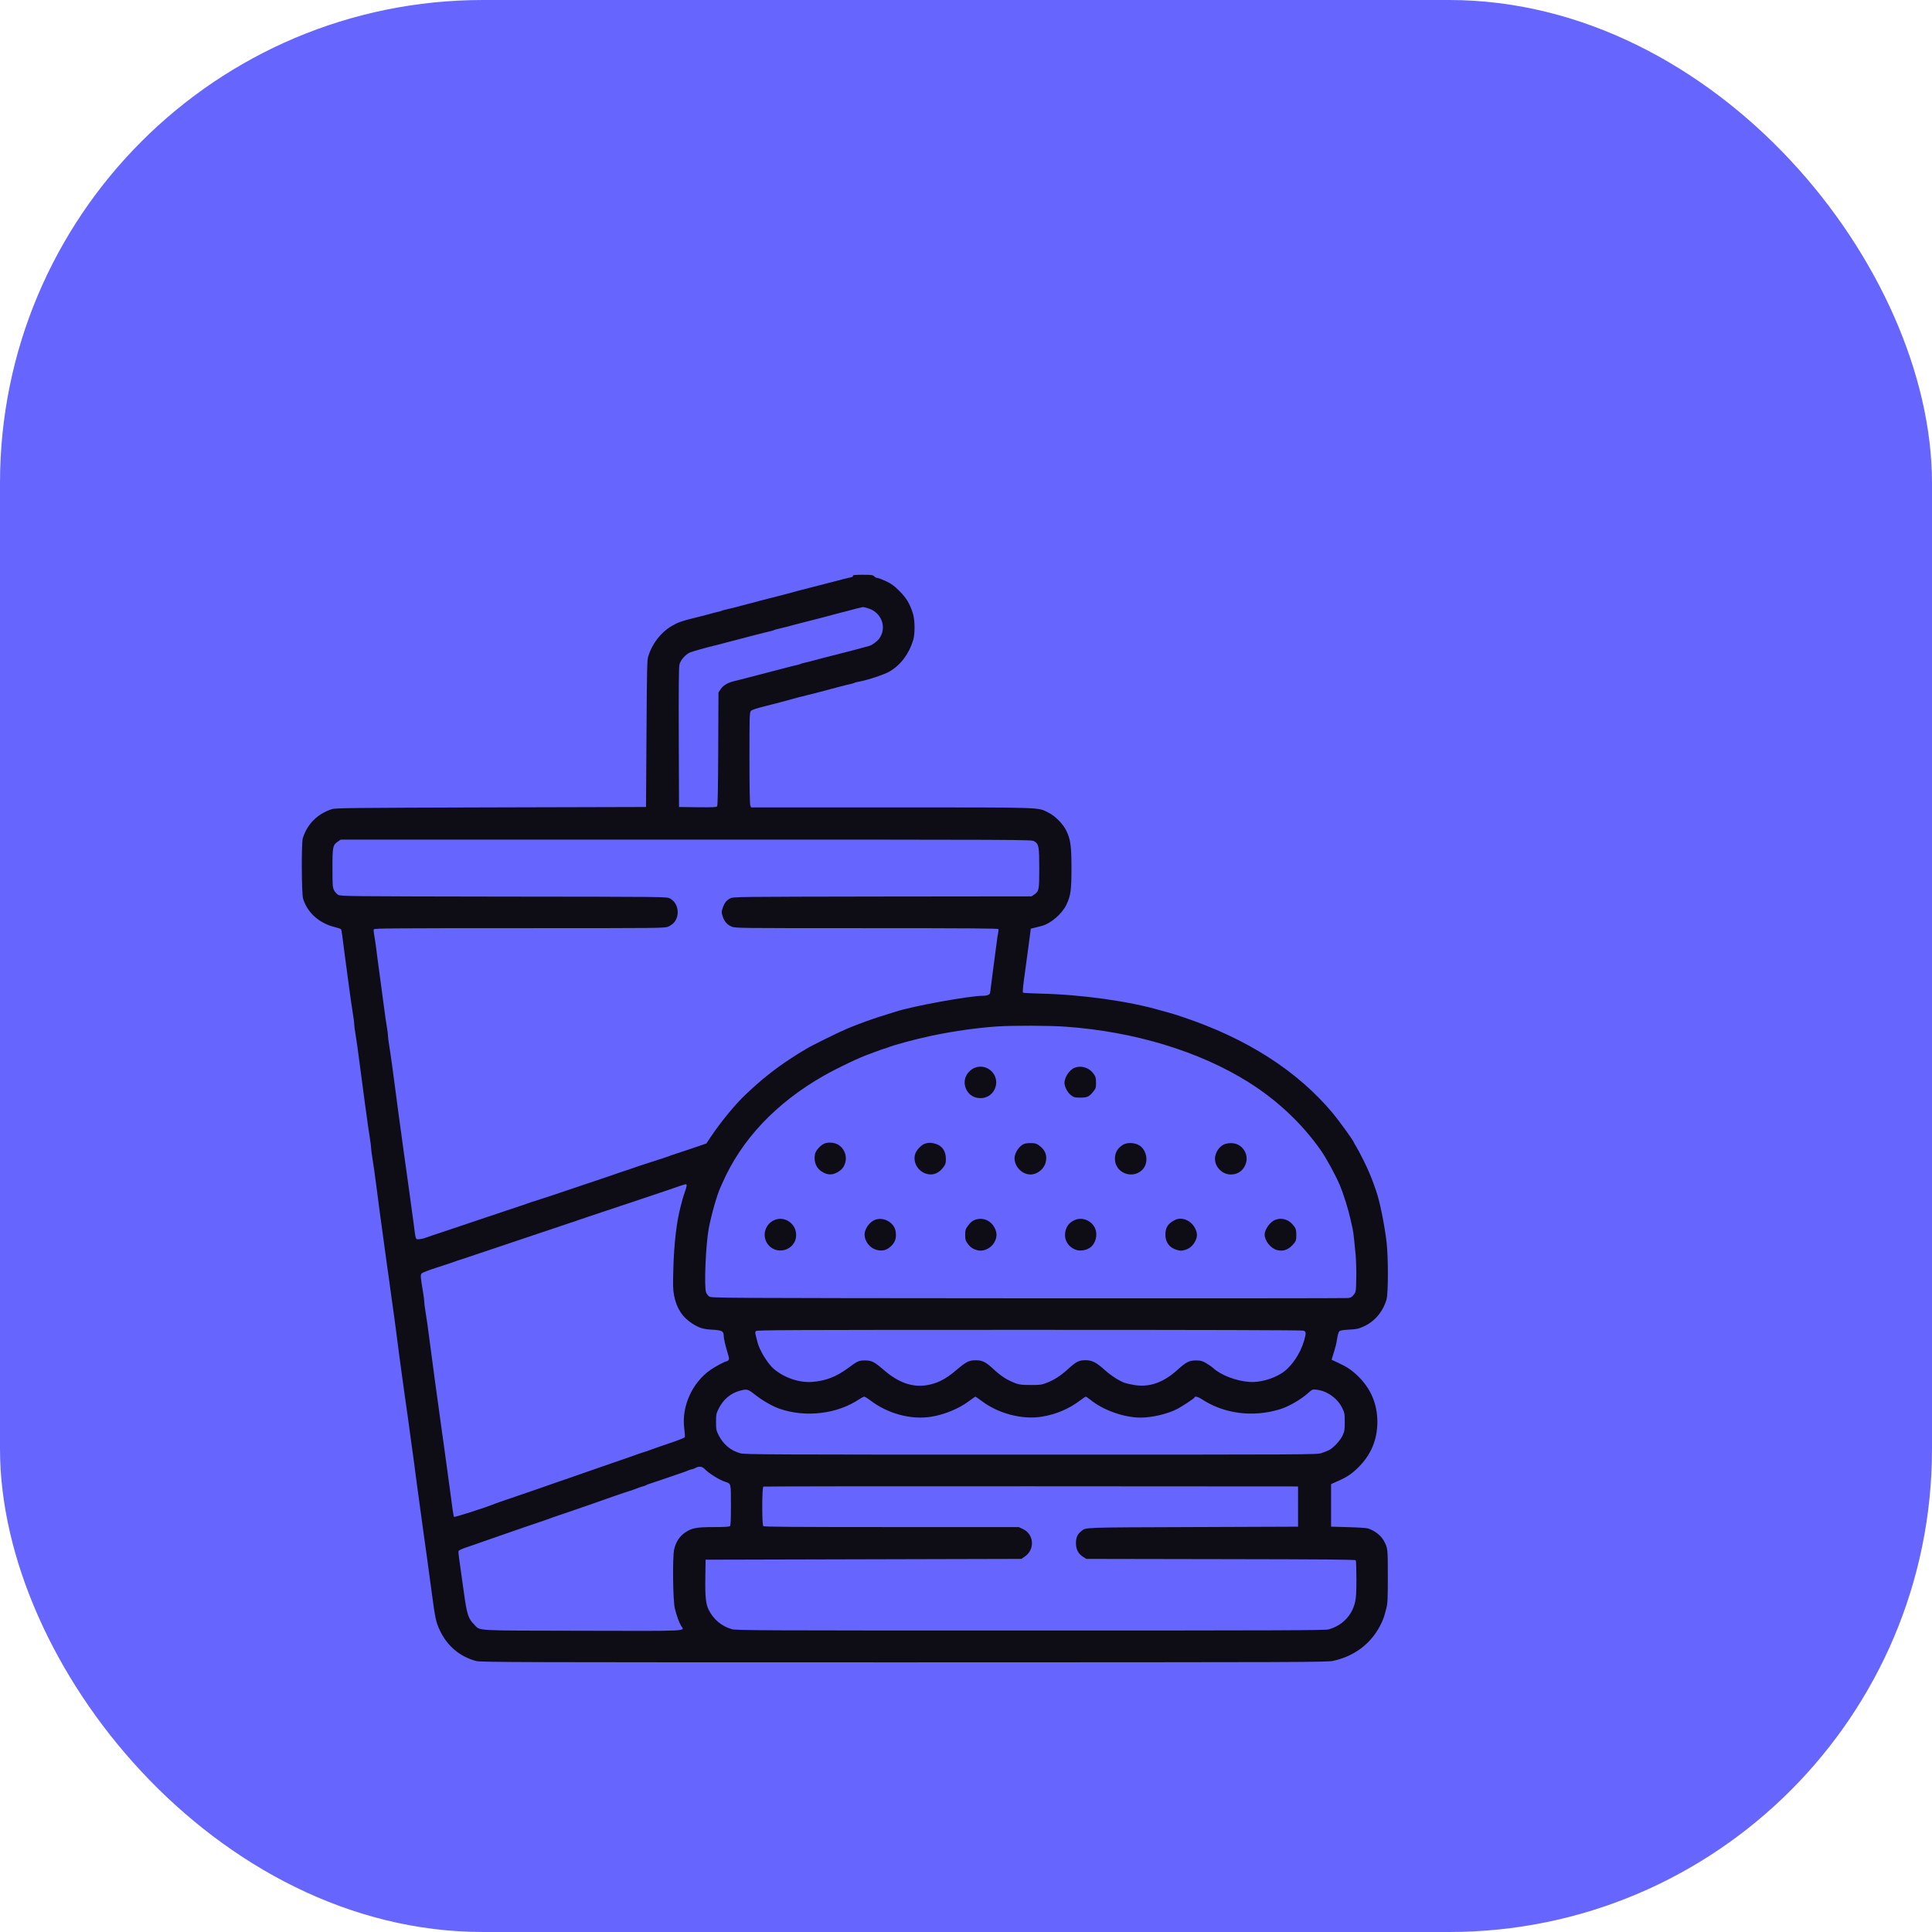 <svg width="48" height="48" viewBox="0 0 48 48" fill="none" xmlns="http://www.w3.org/2000/svg">
  <!-- Background Rectangle with Rounded Corners -->
  <rect width="48" height="48" rx="12" fill="#6666ff" />

  <!-- Paths (adjusted to match the style) -->
 <g transform="translate(7.5, 45) scale(0.002, -0.002)" fill="#0E0C15" stroke="none" fill-rule="odd" clip-rule="evenodd">
<path d="M6845 15351 c7 -13 -5 -20 -57 -30 -24 -5 -95 -23 -158 -40 -270 -70
-397 -103 -435 -112 -22 -5 -71 -18 -110 -30 -38 -11 -88 -24 -110 -29 -41 -9
-478 -123 -595 -155 -36 -9 -84 -21 -108 -26 -24 -5 -48 -12 -54 -15 -6 -4
-28 -11 -47 -14 -20 -4 -72 -17 -116 -30 -44 -12 -132 -35 -195 -50 -150 -37
-191 -53 -270 -99 -133 -80 -239 -217 -287 -374 -15 -46 -17 -160 -22 -962
l-6 -910 -1925 -5 c-1716 -5 -1930 -7 -1975 -21 -179 -57 -306 -182 -363 -360
-19 -57 -16 -690 3 -752 52 -173 198 -304 390 -353 39 -9 74 -21 79 -25 6 -5
13 -39 17 -76 7 -61 27 -210 74 -563 32 -235 46 -337 60 -421 8 -47 15 -101
15 -119 0 -18 7 -72 15 -119 13 -77 36 -239 49 -346 7 -54 52 -393 71 -535 32
-235 46 -337 60 -421 8 -47 15 -101 15 -119 0 -18 7 -72 15 -119 14 -85 40
-269 49 -346 5 -47 70 -534 102 -760 8 -60 22 -159 30 -220 8 -60 22 -153 29
-205 8 -52 21 -151 30 -220 9 -69 21 -152 26 -185 5 -33 13 -96 19 -140 17
-142 81 -620 104 -780 8 -55 22 -154 31 -220 9 -66 23 -165 31 -220 7 -55 21
-152 29 -215 9 -63 20 -144 25 -180 5 -36 12 -85 15 -110 3 -25 16 -128 30
-230 14 -102 27 -201 30 -220 7 -53 34 -253 50 -365 42 -298 67 -483 90 -655
63 -472 67 -492 120 -605 90 -192 249 -326 451 -379 55 -15 529 -16 5315 -16
5050 1 5257 1 5334 19 300 68 518 256 624 536 6 17 20 67 31 110 18 71 20 117
20 406 0 342 -1 348 -47 434 -36 69 -111 128 -198 158 -16 6 -127 13 -245 16
l-215 6 0 265 0 264 83 37 c115 50 175 91 258 173 156 156 234 343 234 563 0
224 -84 420 -247 574 -76 73 -135 111 -238 159 l-84 39 15 48 c34 108 45 151
55 218 6 39 17 77 25 86 11 12 41 17 122 22 95 5 116 9 186 41 134 61 237 184
280 335 22 75 22 520 1 705 -26 223 -85 513 -130 641 -8 22 -21 60 -30 85 -9
25 -19 54 -24 65 -5 11 -19 45 -31 75 -28 72 -129 273 -163 327 -15 24 -27 45
-27 47 0 17 -181 268 -265 369 -440 526 -1069 928 -1865 1194 -74 25 -151 49
-170 53 -19 5 -66 18 -105 29 -390 114 -974 196 -1490 208 -115 3 -213 8 -217
12 -7 6 1 89 27 271 9 63 28 207 43 319 l27 205 50 12 c28 7 66 17 86 22 112
29 253 151 306 263 54 114 63 180 63 454 0 278 -11 355 -63 464 -42 87 -141
187 -228 229 -132 65 -34 62 -1950 62 l-1739 0 -10 26 c-6 15 -10 247 -10 589
0 522 1 564 18 583 12 14 65 32 182 61 165 42 196 50 345 91 44 13 96 26 115
30 49 11 335 85 450 117 52 14 114 29 138 34 24 5 48 12 55 16 6 4 29 10 52
14 119 22 326 91 390 130 137 83 237 217 289 388 24 79 22 250 -4 331 -39 122
-80 191 -165 276 -65 66 -96 89 -167 123 -48 22 -96 41 -107 41 -12 0 -30 9
-41 20 -18 18 -33 20 -146 20 -75 0 -123 -4 -119 -9z m186 -407 c171 -48 242
-242 139 -380 -23 -31 -92 -81 -120 -87 -14 -3 -56 -15 -95 -26 -38 -11 -169
-46 -290 -76 -121 -30 -251 -64 -290 -75 -38 -11 -92 -25 -118 -30 -27 -5 -53
-13 -60 -17 -6 -3 -27 -10 -46 -14 -20 -4 -99 -23 -176 -44 -77 -20 -216 -56
-310 -81 -93 -25 -186 -48 -205 -53 -19 -5 -57 -14 -85 -21 -83 -20 -137 -51
-170 -98 l-30 -44 -3 -701 c-2 -498 -6 -704 -14 -714 -8 -11 -58 -13 -242 -11
l-231 3 -3 865 c-2 635 0 876 9 908 15 55 78 125 131 147 41 16 216 65 303 85
22 5 90 22 150 39 201 53 510 133 546 140 19 4 41 11 47 15 6 3 30 10 54 15
24 5 70 16 103 25 33 10 157 42 275 72 118 30 258 66 310 81 52 14 104 27 115
30 11 2 43 11 70 18 41 12 158 42 174 44 3 1 31 -6 62 -15z m2066 -2894 c58
-35 63 -64 63 -337 0 -269 -2 -282 -62 -325 l-33 -23 -1853 -2 c-1829 -3
-1853 -3 -1891 -23 -46 -23 -73 -57 -94 -122 -15 -42 -15 -52 -1 -97 19 -64
54 -106 111 -131 45 -20 64 -20 1678 -20 1298 0 1634 -3 1638 -12 2 -7 0 -29
-4 -49 -5 -20 -13 -74 -18 -120 -6 -46 -26 -203 -46 -348 -19 -145 -35 -267
-35 -272 0 -23 -35 -39 -88 -39 -169 0 -869 -127 -1087 -198 -16 -5 -57 -18
-90 -28 -167 -50 -364 -120 -510 -182 -114 -48 -458 -218 -510 -252 -16 -11
-37 -23 -45 -27 -8 -3 -71 -43 -140 -88 -213 -139 -374 -268 -571 -455 -128
-121 -307 -340 -431 -525 l-53 -80 -200 -68 c-110 -37 -209 -70 -220 -73 -11
-3 -29 -10 -40 -15 -11 -5 -112 -38 -225 -74 -113 -36 -221 -72 -240 -80 -19
-7 -60 -21 -90 -30 -30 -10 -66 -22 -80 -27 -14 -6 -137 -48 -275 -94 -137
-45 -263 -88 -280 -94 -91 -32 -455 -153 -485 -161 -19 -5 -60 -18 -90 -30
-30 -11 -68 -25 -85 -29 -16 -5 -196 -66 -400 -134 -203 -69 -451 -152 -550
-185 -99 -32 -200 -67 -225 -76 -25 -10 -63 -18 -85 -19 -45 -1 -39 -20 -69
214 -9 69 -23 170 -31 225 -7 55 -21 154 -30 220 -9 66 -22 163 -30 215 -8 52
-21 149 -30 215 -9 66 -23 165 -30 220 -8 55 -21 153 -30 218 -71 546 -101
761 -120 878 -8 47 -15 101 -15 119 0 18 -7 72 -15 119 -8 47 -22 140 -30 206
-9 66 -18 136 -21 155 -2 19 -13 100 -24 180 -10 80 -26 197 -35 260 -8 63
-20 150 -25 193 -5 43 -15 105 -21 137 -6 33 -9 66 -6 75 6 13 195 15 1810 15
1786 0 1805 0 1850 20 25 11 57 34 70 50 79 93 52 247 -53 300 -39 20 -55 20
-2062 22 -1914 3 -2025 4 -2055 21 -18 9 -42 35 -53 57 -18 36 -20 59 -20 277
0 266 4 287 69 330 l34 23 4291 0 c4248 0 4291 0 4323 -20z m393 -2304 c853
-61 1658 -306 2269 -689 358 -225 665 -514 897 -844 69 -98 188 -317 239 -438
44 -105 103 -294 130 -415 9 -41 21 -95 27 -120 6 -25 14 -81 18 -125 4 -44
13 -134 20 -200 6 -67 10 -197 8 -291 -3 -169 -3 -171 -31 -207 -21 -28 -36
-37 -70 -42 -23 -3 -1813 -4 -3977 -3 -3917 3 -3935 3 -3961 23 -15 11 -32 34
-38 51 -26 71 -4 592 33 792 32 170 106 430 145 510 4 9 15 33 23 52 237 543
666 998 1263 1338 173 98 452 231 575 272 14 5 50 18 80 30 30 12 69 25 85 30
17 4 41 12 55 18 71 30 354 106 540 145 272 57 557 98 815 116 195 13 645 12
855 -3z m-4710 -1974 c0 -9 -9 -42 -20 -72 -11 -30 -24 -71 -29 -90 -5 -19
-16 -62 -25 -95 -51 -187 -84 -469 -92 -795 -6 -188 -4 -240 10 -314 31 -159
103 -270 229 -350 85 -53 133 -68 246 -74 118 -6 141 -18 141 -75 0 -33 22
-128 55 -235 13 -42 14 -57 4 -68 -6 -8 -15 -14 -20 -14 -21 0 -141 -64 -206
-109 -226 -159 -359 -457 -323 -726 7 -52 10 -100 7 -108 -3 -8 -88 -42 -189
-75 -100 -34 -208 -71 -238 -83 -30 -11 -68 -25 -85 -29 -16 -5 -50 -16 -75
-25 -25 -10 -142 -50 -260 -91 -118 -40 -260 -90 -315 -109 -55 -20 -152 -54
-215 -75 -63 -21 -180 -62 -260 -90 -80 -28 -176 -62 -215 -75 -38 -13 -149
-51 -245 -84 -96 -33 -191 -65 -210 -72 -19 -7 -44 -16 -55 -20 -117 -48 -498
-170 -505 -162 -7 8 -21 104 -55 368 -9 66 -22 165 -30 220 -7 55 -21 154 -30
220 -9 66 -22 163 -30 215 -8 52 -21 149 -30 215 -9 66 -23 165 -30 220 -8 55
-22 152 -30 215 -21 158 -65 486 -71 535 -13 107 -36 269 -49 346 -8 47 -15
101 -15 119 0 18 -7 72 -15 119 -33 195 -34 215 -16 233 9 9 93 42 187 72 95
30 182 59 195 64 44 17 94 34 124 42 17 5 318 106 670 225 352 119 654 220
670 225 17 4 62 20 100 34 39 13 144 49 235 79 171 56 832 278 885 296 111 40
202 69 213 70 6 1 12 -7 12 -17z m7664 -1802 c32 -12 33 -31 6 -124 -47 -164
-160 -329 -277 -404 -116 -74 -278 -118 -401 -109 -166 12 -351 82 -451 172
-20 18 -61 46 -92 64 -47 26 -66 31 -122 31 -84 0 -121 -19 -229 -116 -176
-160 -352 -221 -539 -189 -46 8 -100 20 -119 27 -72 27 -168 89 -245 158 -109
98 -161 124 -246 123 -78 -1 -110 -18 -214 -112 -89 -81 -170 -133 -257 -167
-67 -27 -84 -29 -203 -29 -101 0 -141 4 -180 18 -112 41 -184 87 -288 183 -93
86 -136 107 -217 106 -84 0 -118 -18 -244 -125 -132 -113 -239 -166 -373 -186
-173 -26 -345 36 -520 187 -123 106 -154 122 -239 122 -75 0 -92 -8 -205 -92
-149 -111 -286 -164 -455 -175 -162 -11 -349 55 -476 166 -77 69 -177 234
-199 331 -4 19 -13 54 -20 78 -9 33 -9 45 1 57 11 13 401 15 3396 15 2174 0
3392 -3 3408 -10z m-6811 -798 c95 -74 212 -141 304 -173 323 -111 715 -64
988 120 25 17 53 31 61 31 9 0 41 -20 73 -44 218 -168 508 -246 760 -205 164
26 344 101 468 194 40 30 76 55 80 55 4 -1 37 -23 73 -50 207 -159 506 -238
749 -199 179 28 344 99 482 205 32 24 62 44 67 44 5 0 30 -17 56 -37 157 -130
419 -223 626 -223 137 0 329 44 445 103 63 31 225 138 225 148 0 18 43 8 84
-19 278 -185 639 -232 977 -128 110 34 256 118 351 203 51 45 52 45 107 39
127 -15 256 -107 314 -225 30 -62 32 -72 32 -176 0 -99 -3 -116 -27 -168 -30
-63 -113 -153 -168 -181 -19 -10 -61 -26 -94 -37 -57 -19 -140 -19 -3609 -19
-3286 0 -3555 1 -3611 17 -117 32 -210 109 -267 221 -32 63 -34 73 -34 167 0
93 2 105 32 165 57 115 149 193 264 224 90 24 98 22 192 -52z m-632 -918 c52
-55 185 -139 262 -163 69 -23 67 -16 67 -290 0 -179 -3 -250 -12 -259 -8 -8
-67 -12 -198 -12 -215 0 -277 -11 -357 -66 -73 -50 -119 -122 -139 -214 -21
-102 -15 -630 9 -730 22 -90 53 -176 78 -216 43 -70 141 -65 -1223 -62 -1385
3 -1266 -4 -1349 79 -71 71 -89 125 -124 379 -37 269 -47 340 -60 427 -8 50
-12 98 -9 106 3 8 47 29 97 45 51 17 151 51 222 77 72 25 184 64 250 87 66 23
183 63 260 90 77 27 154 53 170 58 17 4 55 18 85 29 30 12 134 48 230 80 96
33 234 80 305 105 222 79 479 168 510 176 17 5 55 18 85 30 30 12 66 24 80 27
14 3 30 9 35 13 6 4 26 13 45 18 19 6 114 38 210 71 235 80 240 82 277 98 17
7 37 13 45 13 7 1 24 7 38 15 40 23 83 19 111 -11z m7374 -469 l0 -250 -1310
-5 c-1397 -5 -1321 -2 -1384 -52 -46 -35 -65 -78 -65 -148 0 -77 29 -133 91
-171 l38 -24 1670 -3 c1309 -2 1671 -5 1677 -15 4 -6 8 -110 8 -231 0 -171 -4
-233 -17 -290 -40 -167 -159 -289 -328 -337 -43 -12 -592 -14 -3705 -14 -3370
0 -3659 1 -3710 17 -129 38 -226 120 -288 243 -34 69 -44 164 -40 400 l3 220
1962 5 1961 5 44 30 c127 89 113 276 -25 341 l-52 24 -1580 0 c-1216 0 -1584
3 -1593 12 -18 18 -17 484 1 491 6 3 1504 5 3327 4 l3315 -2 0 -250z"/>
<path d="M8365 9238 c-62 -22 -116 -84 -128 -146 -20 -100 42 -202 137 -226
106 -27 204 23 240 123 55 153 -95 304 -249 249z"/>
<path d="M9605 9238 c-77 -27 -146 -142 -129 -215 13 -52 43 -102 81 -130 33
-25 44 -28 114 -28 86 0 108 10 163 79 28 34 31 45 31 106 0 60 -4 74 -30 111
-52 74 -147 106 -230 77z"/>
<path d="M6495 8296 c-50 -19 -112 -87 -121 -133 -19 -102 20 -187 107 -230
60 -30 111 -29 169 3 57 31 86 67 102 128 21 80 -17 173 -89 216 -45 27 -119
34 -168 16z"/>
<path d="M7785 8303 c-53 -9 -67 -16 -100 -45 -20 -17 -45 -49 -57 -71 -44
-88 -1 -205 93 -253 91 -46 180 -23 246 64 29 38 33 51 33 103 0 84 -32 144
-95 177 -34 18 -91 29 -120 25z"/>
<path d="M8954 8281 c-42 -26 -79 -76 -95 -129 -32 -111 71 -242 192 -242 84
0 169 68 189 151 21 86 -6 154 -81 209 -37 26 -50 30 -108 30 -47 0 -75 -5
-97 -19z"/>
<path d="M10200 8279 c-68 -42 -100 -98 -100 -174 0 -172 211 -259 337 -140
74 71 72 204 -5 284 -51 54 -167 69 -232 30z"/>
<path d="M11448 8280 c-45 -24 -82 -71 -98 -127 -35 -116 64 -243 190 -243 95
0 167 58 191 153 21 85 -22 177 -101 217 -51 26 -132 26 -182 0z"/>
<path d="M5870 7344 c-109 -47 -154 -180 -95 -280 101 -173 365 -103 365 96 0
140 -144 239 -270 184z"/>
<path d="M7113 7344 c-65 -28 -123 -113 -123 -180 0 -83 64 -166 145 -189 76
-22 135 -6 191 52 47 48 61 98 50 176 -17 113 -157 188 -263 141z"/>
<path d="M8365 7348 c-38 -13 -60 -33 -96 -82 -25 -34 -29 -48 -29 -106 0 -58
4 -72 29 -106 35 -49 66 -70 124 -85 86 -21 184 33 221 123 21 49 20 94 -4
146 -45 98 -147 144 -245 110z"/>
<path d="M9600 7344 c-78 -34 -120 -100 -120 -189 0 -84 62 -161 147 -184 53
-14 125 0 169 34 65 50 91 154 59 233 -42 99 -159 148 -255 106z"/>
<path d="M10850 7347 c-87 -41 -123 -94 -123 -182 -1 -96 50 -165 140 -191 48
-14 58 -14 106 0 58 17 102 57 130 119 22 49 21 84 -2 138 -46 103 -163 157
-251 116z"/>
<path d="M12095 7348 c-64 -22 -135 -119 -135 -184 0 -78 76 -173 155 -193 80
-20 147 6 208 82 27 32 30 44 30 106 0 55 -4 75 -23 102 -59 85 -146 118 -235
87z"/>
</g>
</svg>
